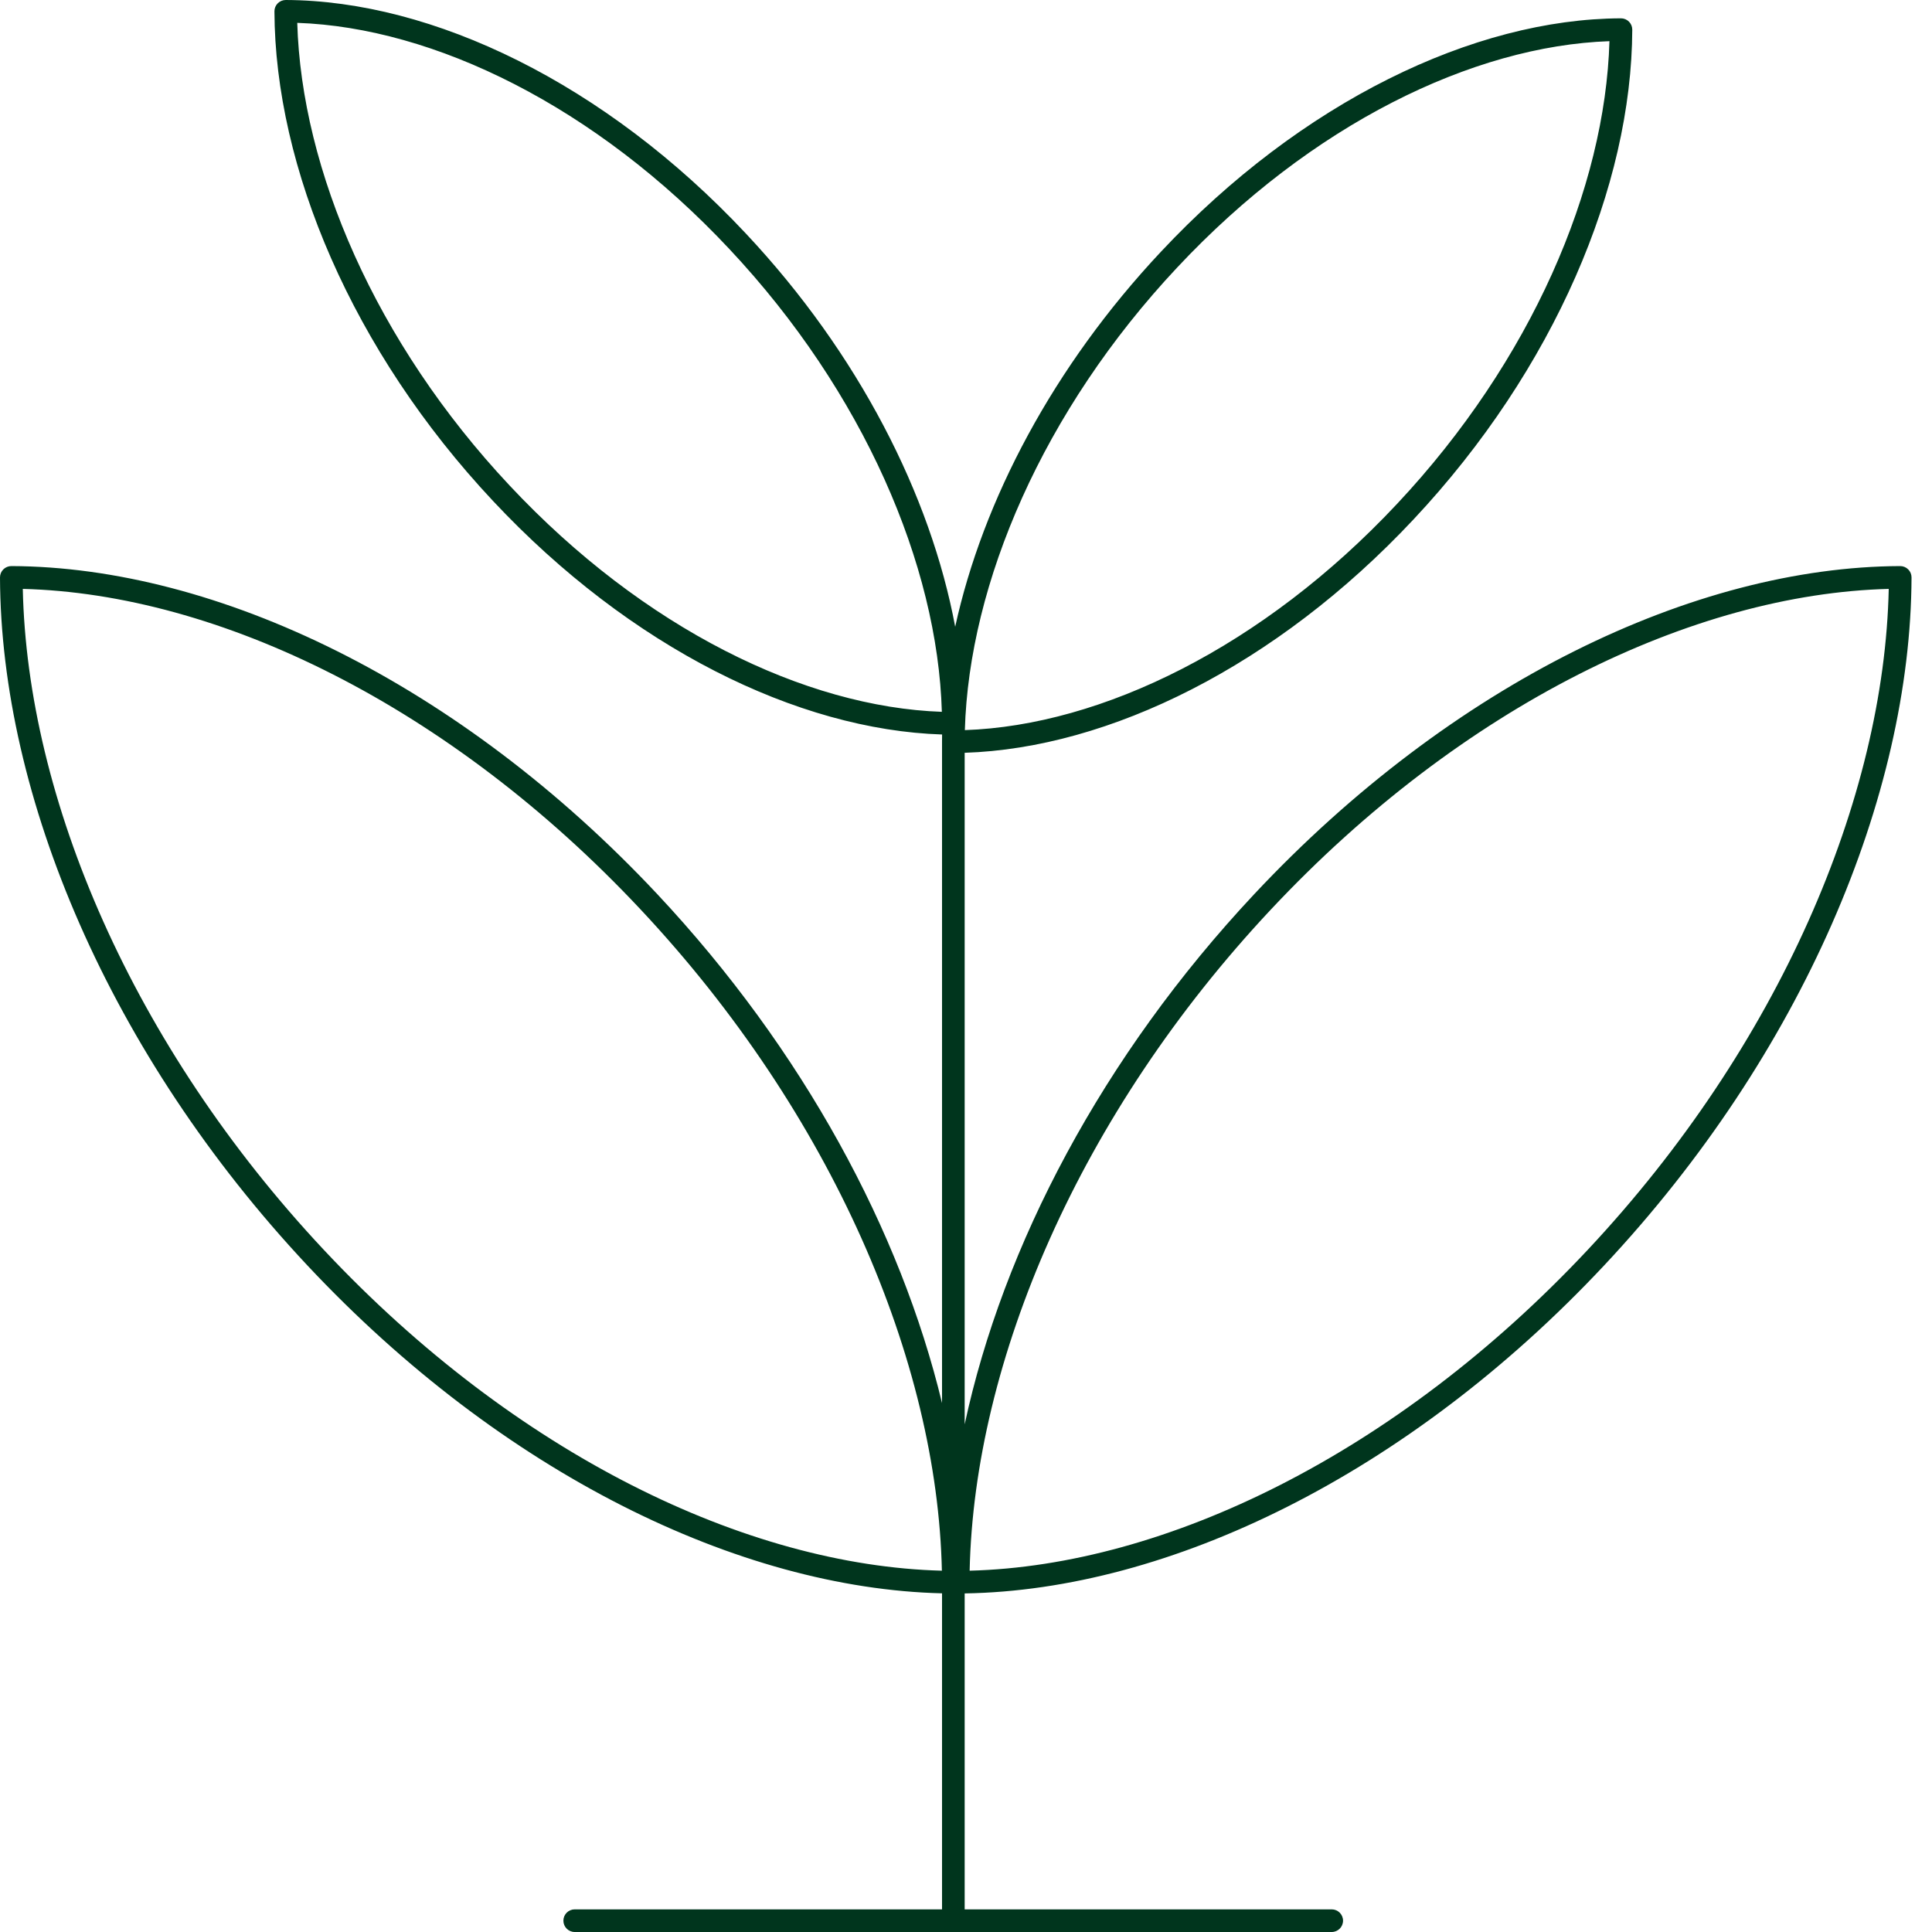 <svg width="64" height="64" viewBox="0 0 64 64" fill="none" xmlns="http://www.w3.org/2000/svg">
<g clip-path="url(#clip0_6012_5799)">
<path fill-rule="evenodd" clip-rule="evenodd" d="M9.2 0.11C9.271 0.039 9.367 -0 9.467 2.66359e-06C14.334 0.018 20.047 2.76 24.709 7.737C28.445 11.718 30.828 16.405 31.642 20.762C32.557 16.579 34.89 12.141 38.453 8.344C43.115 3.366 48.827 0.625 53.694 0.607C53.794 0.606 53.89 0.646 53.961 0.716C54.032 0.787 54.071 0.883 54.071 0.983C54.053 6.145 51.496 12.228 46.824 17.207C42.281 22.057 36.74 24.784 31.956 24.937V47.184C33.224 41.279 36.511 34.996 41.548 29.62C48.111 22.618 56.134 18.779 62.946 18.752C63.045 18.752 63.141 18.791 63.212 18.862C63.283 18.932 63.322 19.028 63.322 19.128C63.295 26.369 59.703 34.914 53.14 41.918C46.646 48.848 38.721 52.679 31.956 52.784V63.25H44.115C44.322 63.25 44.49 63.418 44.49 63.625C44.49 63.832 44.322 64 44.115 64H19.038C18.831 64 18.663 63.832 18.663 63.625C18.663 63.418 18.831 63.25 19.038 63.25H31.206V52.781C24.476 52.618 16.625 48.793 10.182 41.918C3.619 34.914 0.027 26.369 2.64727e-06 19.128C-0 19.028 0.039 18.932 0.11 18.862C0.181 18.791 0.277 18.752 0.377 18.752C7.188 18.779 15.211 22.618 21.774 29.62C26.611 34.783 29.834 40.782 31.206 46.479V24.569L31.206 24.567C31.206 24.489 31.207 24.41 31.208 24.331C26.424 24.179 20.881 21.452 16.337 16.6C11.665 11.621 9.109 5.539 9.091 0.376C9.09 0.276 9.13 0.18 9.2 0.11ZM31.2 23.58C31.06 18.723 28.613 12.994 24.162 8.25C19.725 3.513 14.375 0.913 9.847 0.757C9.986 5.614 12.433 11.343 16.885 16.087C21.322 20.824 26.672 23.424 31.2 23.58ZM31.962 24.186C32.101 19.33 34.548 13.601 39 8.857C43.437 4.12 48.787 1.52 53.315 1.364C53.175 6.22 50.729 11.949 46.277 16.694C41.84 21.431 36.49 24.031 31.962 24.186ZM31.201 52.031C31.052 45.096 27.571 36.904 21.226 30.133C14.889 23.37 7.228 19.673 0.755 19.508C0.904 26.443 4.385 34.635 10.729 41.405C17.067 48.168 24.728 51.865 31.201 52.031ZM32.121 52.031C38.594 51.865 46.255 48.168 52.593 41.405C58.937 34.635 62.418 26.443 62.567 19.508C56.094 19.673 48.433 23.37 42.096 30.133C35.751 36.904 32.27 45.096 32.121 52.031Z" fill="#00351D"/>
</g>
<defs>
<clipPath id="clip0_6012_5799">
<rect width="64" height="64" fill="white"/>
</clipPath>
</defs>
</svg>
